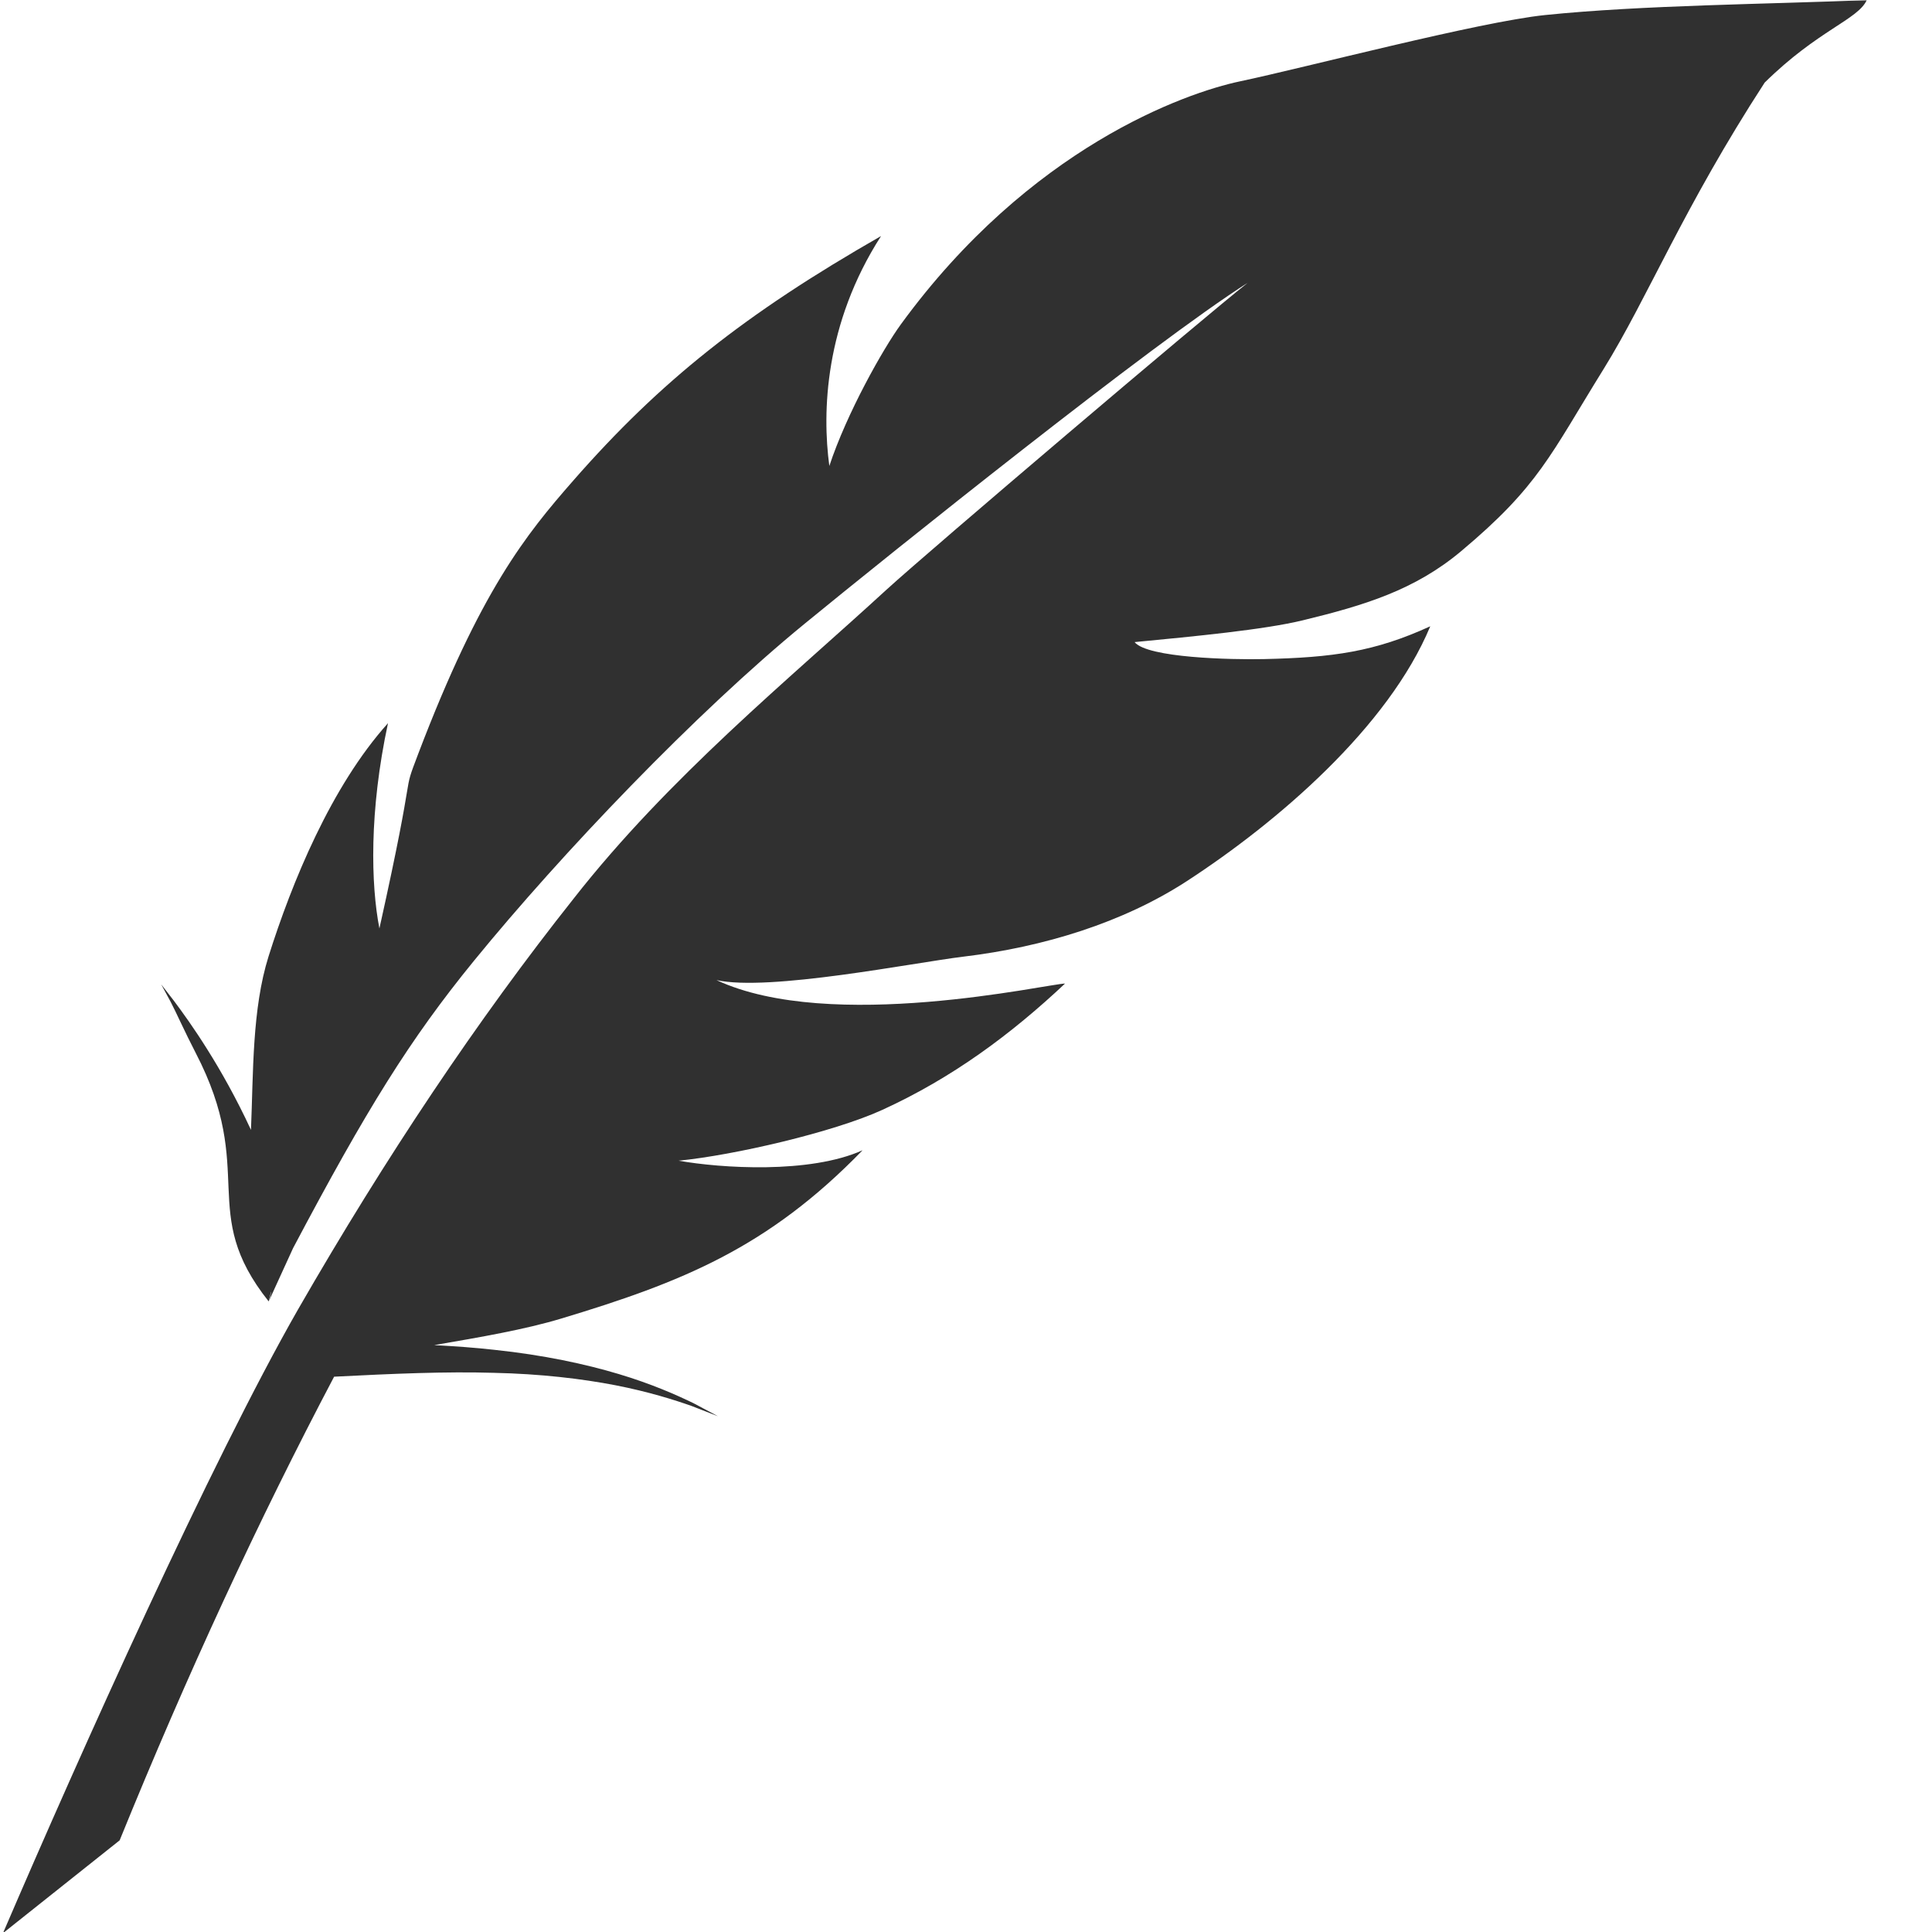 <svg version="1.0" preserveAspectRatio="xMidYMid meet" height="1080" viewBox="0 0 810 810" zoomAndPan="magnify" width="1080" xmlns:xlink="http://www.w3.org/1999/xlink" xmlns="http://www.w3.org/2000/svg"><defs><filter id="f3c18f2516" height="100%" width="100%" y="0%" x="0%"><feColorMatrix color-interpolation-filters="sRGB" values="0 0 0 0 1 0 0 0 0 1 0 0 0 0 1 0 0 0 1 0"></feColorMatrix></filter><mask id="f1bdada85c"><g filter="url(#f3c18f2516)"><rect fill-opacity="0.95" height="972" y="-81" fill="#000000" width="972" x="-81"></rect></g></mask><clipPath id="6e41dc55ae"><path clip-rule="nonzero" d="M 1 0 L 783 0 L 783 810 L 1 810 Z M 1 0"></path></clipPath><clipPath id="e12f817ec9"><path clip-rule="nonzero" d="M 156.508 -107.152 L 782.664 -0.031 L 625.711 917.391 L -0.441 810.27 Z M 156.508 -107.152"></path></clipPath><clipPath id="46462a2f51"><path clip-rule="nonzero" d="M 156.508 -107.152 L 782.664 -0.031 L 625.711 917.391 L -0.441 810.27 Z M 156.508 -107.152"></path></clipPath><clipPath id="eda8ed3a19"><path clip-rule="nonzero" d="M 156.508 -107.152 L 782.664 -0.031 L 625.711 917.391 L -0.441 810.27 Z M 156.508 -107.152"></path></clipPath><clipPath id="94a9ce00e0"><rect height="810" y="0" width="784" x="0"></rect></clipPath></defs><g mask="url(#f1bdada85c)"><g transform="matrix(1, 0, 0, 1, 0, 0)"><g clip-path="url(#94a9ce00e0)"><g clip-path="url(#6e41dc55ae)"><g clip-path="url(#e12f817ec9)"><g clip-path="url(#46462a2f51)"><g clip-path="url(#eda8ed3a19)"><path fill-rule="nonzero" fill-opacity="1" d="M 782.648 0.039 C 741.301 1.77 688.605 2.121 647.773 6.309 C 620.062 9.168 546.84 28.43 519.926 34.094 C 496.84 38.949 431.789 61.863 377.723 135.941 C 370.207 146.242 354.973 173.316 347.703 195.359 C 344.648 172.793 345.711 135.805 369.383 98.965 C 312.461 131.508 276.738 159.895 240.379 201.449 C 220.52 224.121 201.426 247.602 175.367 315.977 C 167.984 335.402 175.367 315.977 159.07 389.254 C 155.484 370.883 154.73 340.133 162.668 303.195 C 138.852 329.664 122.371 369.957 112.59 400.977 C 105.645 423.109 106.234 449.547 105.223 473.711 C 98.988 460.27 92.574 448.977 86.957 440.039 C 81.258 430.941 76.328 424.152 72.902 419.578 C 69.426 415.07 67.574 412.688 67.574 412.688 C 67.574 412.688 68.949 415.215 71.547 420.023 C 74.066 424.855 77.281 432.215 82.055 441.457 C 108.008 491.492 82.602 507.914 112.656 545.633 C 112.656 545.633 111.758 539.008 112.656 545.633 C 114.5 537.484 113.504 543.746 112.656 545.633 L 122.867 523.301 C 153.707 465.004 171.828 435.789 198.664 402.871 C 235.531 357.68 291.816 298.766 337.281 261.555 C 373.793 231.648 483.422 143.754 523.109 118.566 C 505.035 132.781 390.094 230.41 371.695 247.203 C 330.789 284.781 280.426 325.785 240.504 376.738 C 200.242 427.48 161.641 485.207 124.938 549.012 C 88.398 612.922 33.676 735 1.25 810.484 L 50.168 771.566 C 78.406 702.098 108.41 637.262 140.078 577.184 C 164.809 575.922 187.152 574.965 206.902 575.562 C 226.758 575.984 243.957 578.062 257.973 580.762 C 271.98 583.496 282.785 586.926 290.016 589.48 C 297.207 592.289 301.012 593.77 301.012 593.77 C 301.012 593.77 297.5 591.887 290.746 588.289 C 283.871 584.969 273.504 580.297 259.449 576.086 C 245.43 571.883 227.844 568.086 207.312 565.926 C 199.348 565.016 190.836 564.426 182.047 563.938 C 201.723 560.566 220.086 557.391 235.23 552.832 C 285.969 537.551 321.969 523.133 361.637 482.254 C 339.477 492.23 302.223 489.77 284.492 486.625 C 307.547 484.363 349.348 474.734 369.988 465.289 C 399.316 451.871 423.863 433.648 446.527 412.359 C 439.371 412.453 348.355 433.297 300.379 410.906 C 322.324 415.789 382.828 403.645 403.906 401.082 C 437.648 397.035 470.863 386.805 497.645 369.379 C 535.594 344.688 582.07 304.859 599.645 262.574 C 576.312 273.254 558.828 275.68 529.844 276.328 C 516.184 276.621 481.051 275.84 475.684 269.203 C 501.023 266.77 530.074 263.988 546.156 260.082 C 572.047 253.789 593.102 247.422 612.59 231.082 C 645.242 203.715 649.938 190.785 672.309 154.738 C 690.852 124.805 705.711 87.172 739.852 34.625 C 762.191 12.605 778.957 8.211 782.648 0.039 Z M 782.648 0.039" fill="#262626"></path></g></g></g></g></g></g></g></svg>